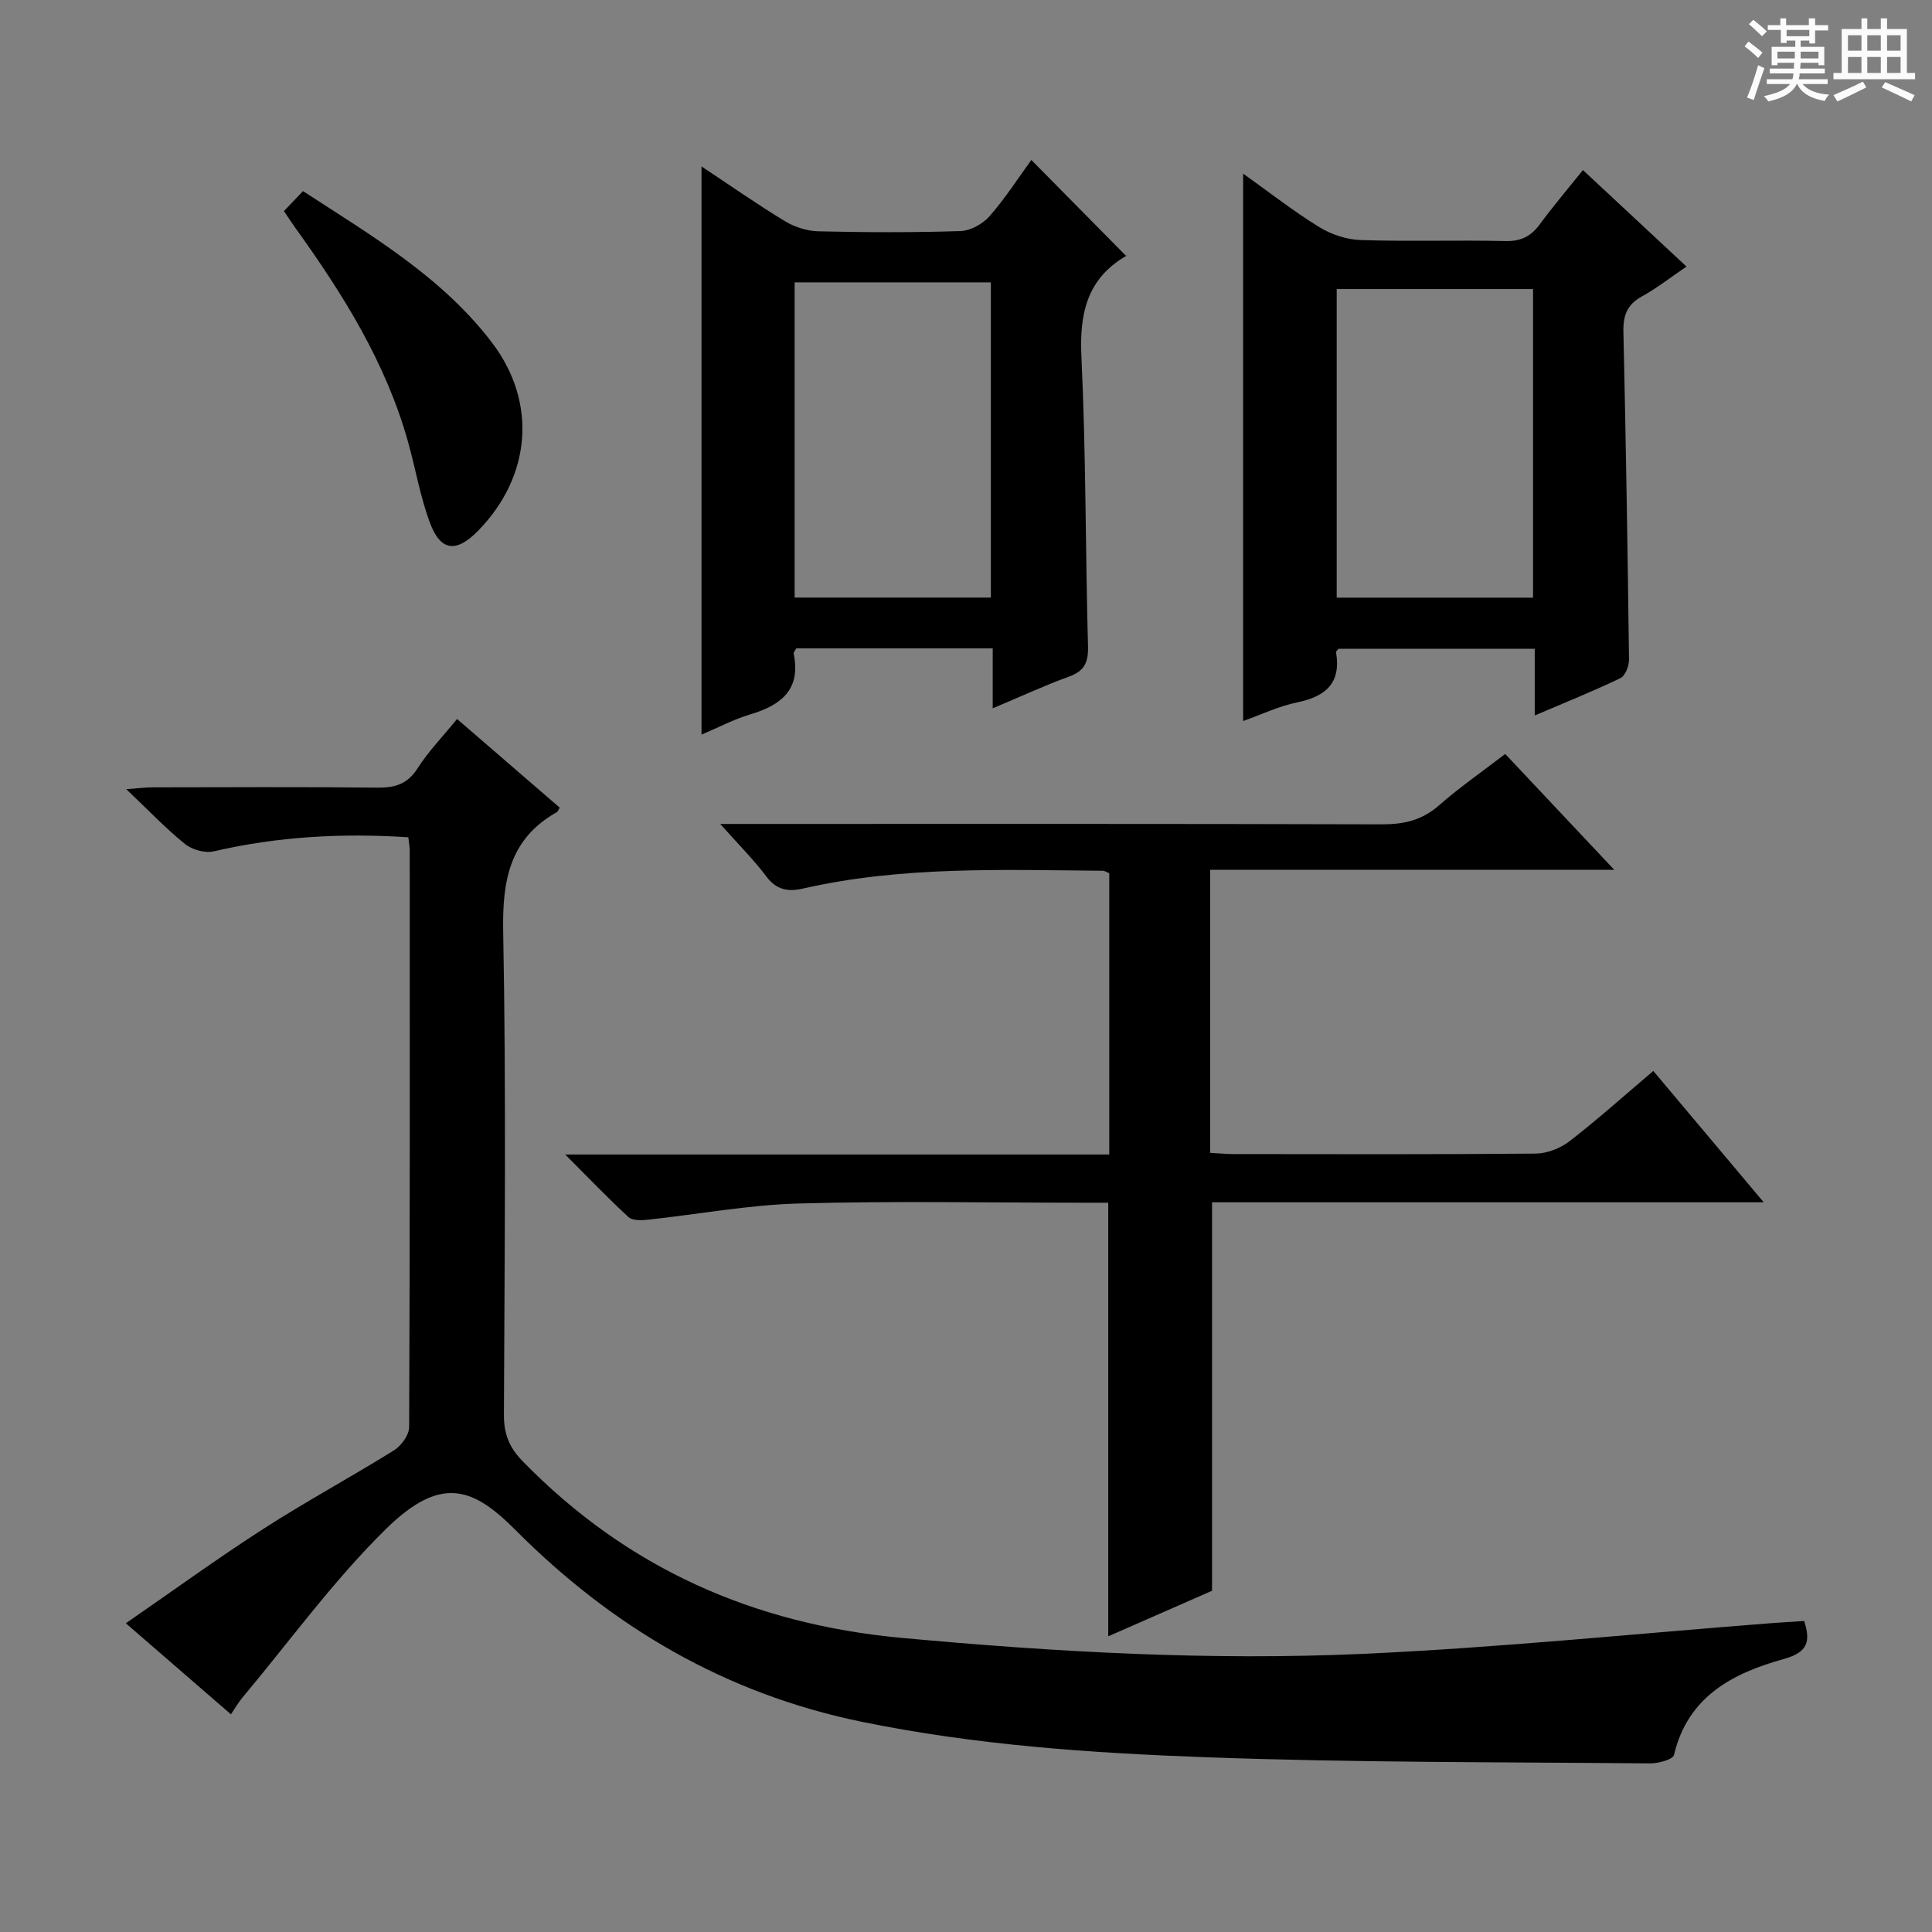 <svg enable-background="new 0 0 400 400" viewBox="0 0 400 400" xmlns="http://www.w3.org/2000/svg"><rect x="0" y="0" width="400" height="400" fill="#808080" stroke="none"/><path d="m361.2 9.6.8-1c.9.7 1.9 1.4 2.9 2.3l-.9 1.1c-1-1-2-1.8-2.8-2.4zm.5 10.6c.9-2.1 1.6-4.3 2.3-6.7.4.2.8.4 1.3.6-.7 2.1-1.5 4.3-2.2 6.6zm.4-15.2.9-.9c1 .8 2 1.6 2.8 2.4l-1 1c-.9-.9-1.8-1.7-2.7-2.5zm12.5-1.2h1.2v1.4h2.7v1.1h-2.7v2.7h-1.2v-.6h-1.8v1.3h4.9v3.8h-1.2v-.5h-3.7c0 .4-.1.9-.1 1.2h5.1v1h-5.2c0 .5-.1.9-.2 1.2h6v1h-5.2c1.1 1.3 2.9 2 5.5 2.2-.4.4-.7.8-.9 1.3-2.9-.5-4.8-1.6-5.7-3.5h-.1c-.8 1.7-2.7 2.9-5.9 3.6-.2-.4-.6-.8-.9-1.1 2.8-.6 4.6-1.4 5.4-2.5h-4.8v-1h5.3c.1-.3.2-.7.2-1.2h-4.9v-1h5c0-.4 0-.8.1-1.2h-3.5v.5h-1.2v-3.8h4.9v-1.3h-1.8v.5h-1.2v-2.7h-2.7v-1h2.6v-1.4h1.2v1.4h4.7v-1.4zm-6.6 8.3h3.6c0-.4 0-.9 0-1.4h-3.6zm1.9-4.6h4.7v-1.3h-4.7zm6.6 3.2h-3.7v1.4h3.7z" fill="#fafbfa"/><path d="m385.3 3.8h1.3v2.2h2.8v-2.2h1.3v2.2h4.1v9.1h1.7v1.3h-16.9v-1.3h1.7v-9.1h4.1v-2.2zm.4 13.1.7 1.2c-1.8.9-3.8 1.9-6 2.9-.2-.4-.5-.8-.8-1.3 2.3-1 4.3-1.9 6.1-2.8zm-3.1-6.4h2.8v-3.2h-2.8zm0 4.6h2.8v-3.3h-2.8zm4-4.6h2.8v-3.2h-2.8zm0 4.6h2.8v-3.3h-2.8zm3.7 1.9c2.1.9 4.1 1.8 6.1 2.7l-.7 1.3c-2.2-1.1-4.2-2-6.1-2.9zm3.2-9.7h-2.8v3.2h2.8zm-2.8 7.8h2.8v-3.3h-2.8z" fill="#fafbfa"/><g fill="#010000"><path d="m84.54 173.35c-13.73-.9-27.05-.16-40.27 2.91-1.81.42-4.48-.32-5.96-1.51-3.99-3.22-7.55-6.98-12.17-11.36 2.67-.2 4.05-.38 5.44-.38 15.5-.02 30.99-.11 46.49.06 3.63.04 6.23-.65 8.34-3.94 2.31-3.6 5.34-6.73 8.22-10.27 7.18 6.2 14.22 12.28 21.25 18.35-.26.43-.36.8-.59.93-9.8 5.54-11.31 14.14-11.11 24.76.63 33.31.29 66.64.15 99.97-.02 3.95 1.05 6.76 3.86 9.64 21.61 22.17 47.81 33.78 78.61 36.61 31.86 2.93 63.74 4.73 95.66 3.28 28.03-1.28 55.98-4.15 83.97-6.32 2.32-.18 4.64-.31 7.1-.47 1.35 4.16.81 6.47-4.15 7.85-10.56 2.93-19.92 7.71-22.8 19.88-.22.95-3.24 1.77-4.94 1.75-30.63-.28-61.29-.15-91.89-1.27-23.86-.87-47.68-2.5-71.27-7.33-28.27-5.79-51.76-19.63-71.76-39.72-8.76-8.8-15.39-11.42-26.79-.23-10.85 10.65-19.88 23.16-29.69 34.87-.83.99-1.48 2.13-2.43 3.52-7.12-6.17-14-12.12-21.76-18.85 9.82-6.77 19.04-13.48 28.61-19.63 8.8-5.66 18.03-10.64 26.92-16.18 1.5-.94 3.12-3.16 3.13-4.8.17-39.82.13-79.64.12-119.46-.02-.8-.18-1.59-.29-2.66z"/><path d="m149.12 170.59h6.98c43.33 0 86.66-.05 129.98.08 4.56.01 8.33-.84 11.84-3.92 4.24-3.72 8.91-6.96 13.72-10.65 7.3 7.76 14.52 15.43 22.57 23.98-28.55 0-55.92 0-83.67 0v58.6c1.66.09 3.27.25 4.87.26 20.83.02 41.66.09 62.49-.1 2.38-.02 5.14-1.08 7.04-2.55 5.9-4.57 11.47-9.57 17.36-14.56 7.54 8.97 14.86 17.68 22.86 27.19-38.84 0-76.57 0-114.22 0v80.43c-6.47 2.84-13.84 6.08-21.49 9.43 0-30.09 0-59.61 0-89.77-1.57 0-3.33 0-5.1 0-19.66 0-39.34-.39-58.99.16-10.41.29-20.77 2.24-31.17 3.35-1.35.14-3.24.23-4.07-.54-4.24-3.89-8.22-8.07-13.1-12.95h112.64c0-19.69 0-38.93 0-58.24-.47-.18-.91-.5-1.36-.51-20.79-.17-41.61-.99-62.11 3.7-2.91.67-5.38.32-7.45-2.42-2.65-3.53-5.8-6.67-9.62-10.97z"/><path d="m205.53 146.65c0-4.73 0-8.49 0-12.41-13.97 0-27.38 0-40.68 0-.27.52-.58.84-.53 1.08 1.55 7.45-2.58 10.67-8.98 12.58-3.44 1.03-6.68 2.75-10.1 4.2 0-39.27 0-78.05 0-117.64 5.98 3.96 11.51 7.84 17.27 11.33 2 1.21 4.55 2.04 6.87 2.1 9.82.23 19.65.27 29.47-.05 2.07-.07 4.62-1.47 6.02-3.07 3.26-3.72 5.95-7.93 8.66-11.65 6.59 6.68 12.96 13.12 19.67 19.92.19-.65.2-.2.01-.09-8.2 4.76-9.74 11.97-9.31 20.99.94 19.93.82 39.91 1.36 59.87.09 3.36-.76 5.14-3.98 6.29-4.97 1.8-9.77 4.04-15.75 6.55zm-.38-22.93c0-22.04 0-43.71 0-65.26-13.84 0-27.23 0-40.63 0v65.26z"/><path d="m257.38 149.28c0-37.9 0-75.28 0-113.33 5.27 3.75 10.3 7.7 15.71 11.04 2.51 1.55 5.71 2.62 8.64 2.71 9.98.33 19.98-.02 29.96.21 3.22.07 5.27-.98 7.11-3.47 2.74-3.72 5.74-7.25 8.93-11.23 7.16 6.68 14.06 13.1 21.44 19.98-3.32 2.25-6.14 4.48-9.25 6.19-3.05 1.68-3.88 3.93-3.81 7.28.51 22.62.88 45.23 1.16 67.85.02 1.33-.76 3.4-1.77 3.89-5.64 2.71-11.46 5.04-17.75 7.73 0-4.92 0-9.21 0-13.8-13.77 0-27.18 0-40.63 0-.15.21-.54.51-.5.74 1.07 6.39-2.17 9.13-8.05 10.35-3.8.78-7.42 2.52-11.19 3.86zm60.02-25.54c0-21.24 0-42.44 0-63.89-13.57 0-27.09 0-40.65 0v63.89z"/><path d="m58.78 43.7c1.48-1.54 2.61-2.72 3.96-4.13 14.2 9.24 28.77 17.76 39.13 31.38 9.44 12.42 8.07 27.74-2.88 38.93-4.53 4.63-7.78 4.3-10-1.71-2-5.39-2.96-11.16-4.52-16.72-4.6-16.42-13.49-30.59-23.32-44.27-.77-1.07-1.49-2.18-2.37-3.48z"/></g></svg>
